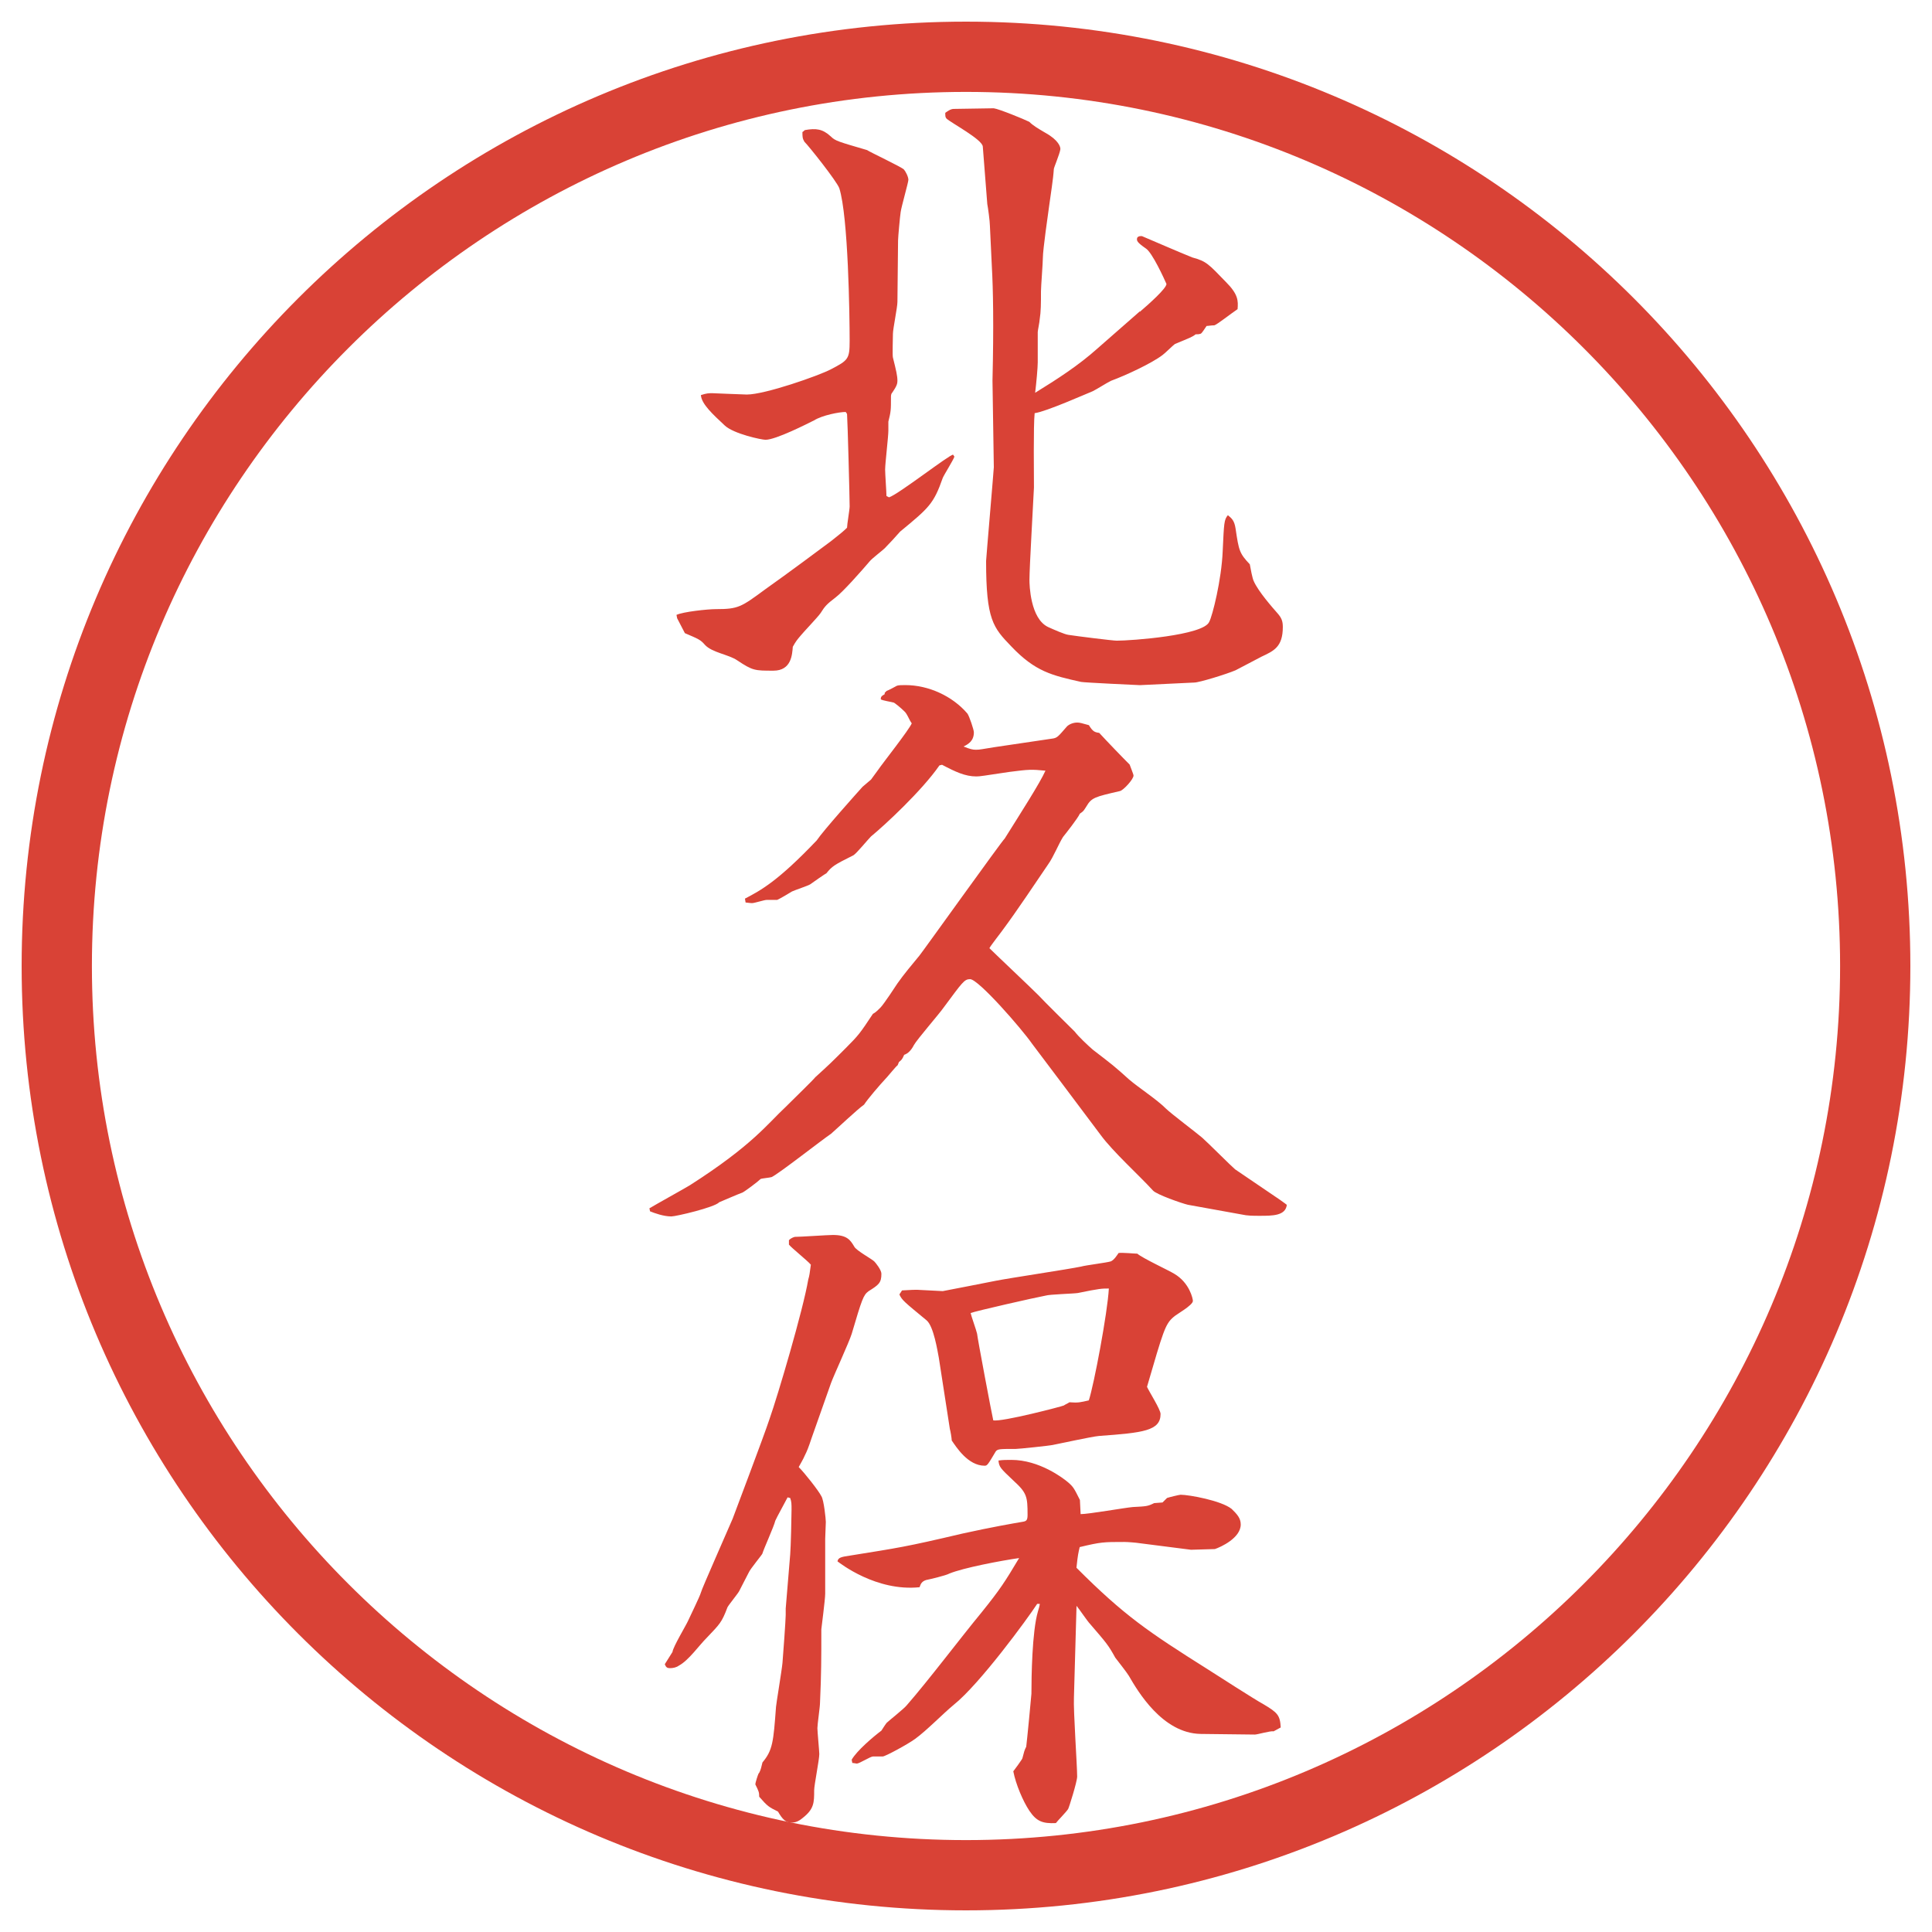 <?xml version="1.0" encoding="UTF-8"?>
<svg id="_レイヤー_1" data-name="レイヤー 1" xmlns="http://www.w3.org/2000/svg" version="1.1" viewBox="0 0 27.496 27.496">
  <g id="_楕円形_1" data-name="楕円形 1">
    <path d="M13.748,1.308c6.859,0,12.44,5.581,12.44,12.44s-5.581,12.44-12.44,12.44S1.308,20.607,1.308,13.748,6.889,1.308,13.748,1.308M13.748.308C6.325.308.308,6.325.308,13.748s6.017,13.44,13.44,13.44,13.44-6.017,13.44-13.44S21.171.308,13.748.308h0Z" fill="#d94236" stroke-width="0"/>
  </g>
  <g>
    <path d="M9.626,8.752c.092-.046.451-.083.561-.083.322,0,.359-.028.708-.285.313-.221.819-.598.93-.681.175-.138.193-.156.23-.193,0-.046.037-.257.037-.303,0-.12-.028-1.196-.037-1.316l-.019-.028c-.092,0-.331.046-.451.12-.092.046-.543.276-.69.276-.055,0-.451-.083-.58-.203-.166-.156-.331-.304-.34-.433.083-.027.11-.027.166-.027.019,0,.433.019.488.019.257,0,1.021-.267,1.196-.359.248-.129.267-.147.267-.405,0-.359-.019-1.767-.147-2.172-.037-.101-.432-.598-.497-.662-.028-.046-.028-.074-.028-.138.019-.009.019-.019.037-.028.156-.027.249-.018.368.092.064.064.11.074.515.193.037.027.488.239.524.276.019.019.064.101.064.147,0,.037-.101.387-.11.46-.009.055-.037.359-.037.405,0,.138-.009.754-.009.874,0,.074-.064.386-.064.451,0,.055-.009.313,0,.34.046.184.064.258.064.332,0,.037-.009.074-.073.166-.019.019-.019.046-.019.064,0,.184,0,.202-.037.35v.129c0,.083-.046.469-.046.552,0,.064.019.322.019.377l.037.019c.138-.046.856-.607.911-.607l.019.028c-.019.055-.147.257-.166.303-.129.368-.193.423-.607.764-.055.064-.166.184-.221.239-.028.028-.184.147-.212.184-.11.129-.377.433-.488.516-.12.092-.147.119-.211.221-.037.055-.249.276-.285.322-.046.055-.064.074-.11.157-.009.11-.019.34-.276.34-.267,0-.294,0-.515-.147-.12-.083-.359-.11-.46-.221-.064-.074-.092-.083-.285-.166l-.11-.212-.009-.046ZM16.223,4.437c.129-.111.378-.332.378-.396-.028-.064-.203-.451-.295-.506-.119-.083-.138-.11-.119-.156.019-.019.036-.019.064-.019.175.074.533.23.718.304.202.055.229.092.479.35.175.175.175.267.165.386-.083.055-.294.221-.331.23-.046,0-.083.009-.11.009-.027.037-.064.101-.083.11-.027.009-.046.009-.073.009-.046.037-.074.046-.295.138-.027.018-.147.138-.175.156-.156.12-.533.294-.736.368-.073.037-.184.11-.257.147-.093.037-.671.294-.828.313-.019.166-.01.911-.01,1.058-.009.211-.064,1.132-.064,1.316,0,.064.01.552.268.671.082.037.229.102.285.11.119.019.635.083.689.083.203,0,1.233-.074,1.316-.267.046-.083.175-.598.192-1.003.019-.405.019-.451.074-.516.055.046.092.074.11.193.046.313.055.35.202.506.01.056.037.203.056.239.064.147.267.377.34.46.056.064.074.11.074.193,0,.285-.129.341-.304.423-.056.028-.313.166-.368.193-.129.055-.516.175-.589.175l-.773.037c-.018,0-.8-.037-.837-.046-.414-.092-.653-.147-.994-.506-.257-.267-.358-.377-.358-1.215,0-.027.11-1.307.11-1.334,0-.064-.019-1.187-.019-1.233.019-.792.009-1.307-.009-1.62l-.028-.589c0-.055-.027-.257-.037-.304l-.064-.819c-.009-.101-.442-.331-.515-.396-.019-.019-.019-.037-.019-.083.027-.019.074-.056.12-.056.092,0,.488-.009.57-.009.073.009.433.156.506.193.056.055.12.092.23.157.183.101.22.202.211.239-.01.064-.092.257-.092.276-.009.147-.046.368-.064.506-.018.129-.092.644-.092.755,0,.073-.027.414-.027.478,0,.175,0,.286-.019.405,0,.027-.027.156-.027.175v.432c0,.074-.019.285-.037.433.312-.193.616-.387.892-.635l.598-.524Z" fill="#d94236" stroke-width="0"/>
    <path d="M9.24,17.198c.092-.056.506-.285.58-.331.892-.57,1.104-.874,1.361-1.113.12-.12.387-.378.423-.424.203-.184.23-.211.433-.414.184-.184.203-.211.386-.487.037-.019.064-.046.11-.092.046-.046.221-.313.239-.341.083-.12.221-.285.313-.396.046-.055,1.178-1.638,1.214-1.666.23-.368.497-.782.58-.966-.202-.019-.23-.019-.516.018-.368.055-.414.064-.469.064-.156,0-.294-.064-.487-.166l-.037.009c-.249.359-.773.846-.975,1.012-.046.046-.203.239-.249.267-.276.138-.304.156-.386.258-.009,0-.193.129-.23.156-.028.019-.221.083-.258.101-.028.019-.184.11-.211.12h-.147c-.037,0-.175.046-.211.046-.028,0-.083-.009-.092-.009l-.009-.055c.23-.12.469-.249,1.021-.828.092-.138.57-.672.653-.764l.12-.102.101-.138c.055-.083.442-.571.479-.663-.037-.046-.064-.138-.11-.175-.046-.046-.138-.12-.147-.12-.027-.009-.156-.028-.184-.046,0-.037.009-.046.056-.074v-.019l.027-.027c.028-.009.129-.064.147-.074.027-.009.073-.009.12-.009.331,0,.671.157.883.405.027.037.092.23.092.267,0,.12-.074.166-.147.202.092.037.129.046.175.046.064,0,.083-.009.267-.037l.81-.12c.082-.009.091-.027.22-.175.027-.027.083-.055.146-.055.037,0,.064.009.166.037.056.092.083.101.147.11.11.12.34.359.433.451.009.028.055.138.055.156,0,.055-.147.212-.193.221-.358.083-.404.092-.479.221-.036.055-.036.064-.092.101-.027.064-.202.285-.239.331-.064.102-.137.286-.21.387-.175.258-.451.671-.636.92-.018.028-.184.239-.202.276.102.101.599.57.699.671.056.064.505.506.515.516.055.073.184.193.258.258.275.211.312.239.515.423.139.119.396.285.524.414.074.073.442.35.516.414s.423.414.469.451l.636.432c.036.028.055.037.101.074-.019.156-.202.156-.387.156-.092,0-.175,0-.257-.019l-.764-.138c-.083-.019-.451-.147-.497-.203-.202-.221-.57-.552-.745-.791-.156-.211-.948-1.261-.975-1.297-.147-.212-.764-.92-.883-.92-.083,0-.11.046-.377.405-.064.092-.377.451-.423.534q-.056.11-.138.138c-.028.064-.037.073-.074.102l-.019.046c-.027.019-.128.146-.147.165-.12.129-.276.313-.331.396-.083.056-.405.359-.469.414-.138.093-.746.571-.847.617-.028.009-.138.018-.156.027-.037.037-.221.175-.258.193-.055.019-.285.119-.331.138-.064.073-.617.202-.681.202-.11,0-.239-.046-.304-.073l-.009-.046Z" fill="#d94236" stroke-width="0"/>
    <path d="M9.571,23.509c.009-.073.193-.377.221-.441.028-.064.166-.341.184-.405.009-.046.377-.874.451-1.049.037-.101.442-1.168.524-1.417.12-.34.479-1.555.552-1.987.019-.064.019-.083.037-.211-.046-.056-.276-.239-.312-.286v-.063c.018-.019.046-.037.083-.047.083,0,.469-.027.543-.027.203,0,.249.074.304.166.027.055.249.175.285.211.019.019.101.12.101.175,0,.129-.037.157-.184.249-.073.055-.092.11-.239.607-.037.119-.258.598-.294.699l-.276.782c-.046.138-.064.184-.101.257-.009.028-.074.139-.083.157.083.082.286.34.322.414.037.055.064.331.064.367,0,.037-.009.203-.009.239v.782c0,.083-.055.497-.055.507,0,.423,0,.625-.019,1.049,0,.055-.037.304-.037.358,0,.046.027.331.027.368,0,.083-.073.441-.073.516,0,.175,0,.267-.166.396-.055.046-.101.064-.156.064-.083,0-.129-.046-.193-.157-.128-.063-.147-.073-.267-.211,0-.064-.009-.083-.055-.175,0-.028.037-.139.046-.156l.009-.01c.027-.055.027-.073.046-.147.147-.175.156-.294.193-.791,0-.027.083-.524.092-.626.009-.101.046-.616.046-.681v-.092l.064-.772c.009-.102.019-.543.019-.636,0-.082,0-.11-.019-.165l-.037-.01c-.028.056-.156.286-.175.332-.019.082-.166.404-.184.469,0,.01-.175.221-.193.267-.018.037-.12.23-.138.268-.019.036-.147.192-.166.229-.083.221-.111.239-.294.433-.111.11-.258.322-.396.396-.037.027-.083.037-.129.037-.037,0-.055-.01-.073-.056l.11-.175ZM15.377,21.549c.119,0,.635-.092.745-.101.193-.01.211-.01.304-.056l.119-.009.064-.064c.027-.01.175-.046.193-.046.119,0,.58.083.727.202.074.073.129.129.129.221,0,.193-.285.322-.368.35l-.34.01-.728-.093c-.055-.009-.175-.018-.221-.018-.294,0-.331,0-.635.073-.019.083-.027.11-.046.294.681.682,1.021.911,1.868,1.445.129.082.672.432.791.496.202.12.239.157.248.332l-.101.055c-.046-.009-.23.046-.267.046l-.773-.009c-.543-.01-.893-.607-1.021-.828-.027-.046-.165-.221-.193-.258-.101-.184-.129-.212-.358-.479-.037-.037-.166-.229-.193-.258l-.037,1.307c-.009.185.046.967.046,1.123,0,.073-.119.45-.128.46-.019.036-.157.175-.175.202-.193.009-.276-.027-.377-.175-.092-.138-.193-.377-.229-.562.009-.009.129-.175.129-.184.027-.102.027-.11.055-.166.01-.073.074-.735.074-.754,0-.239.009-.884.092-1.169.009-.027.027-.092.027-.11h-.037c-.138.212-.818,1.141-1.187,1.436-.156.129-.387.368-.552.487-.101.074-.423.249-.46.249h-.138c-.037,0-.193.101-.23.101-.009,0-.046-.009-.064-.009l-.009-.046c.073-.129.312-.331.423-.414.019-.028.046-.074.074-.11.028-.028.249-.203.285-.249.313-.358.764-.957,1.067-1.324.267-.332.331-.433.534-.773-.258.037-.792.138-.994.221-.046.027-.285.083-.331.092-.056.019-.074.047-.092.102-.616.064-1.132-.341-1.168-.368.009-.055.055-.064.184-.083.681-.11.773-.119,1.592-.312.414-.092.736-.147.846-.166.064-.009.083-.018.083-.101,0-.258-.009-.313-.202-.488-.185-.175-.203-.192-.212-.285.064-.009.11-.009.184-.009.396,0,.736.258.81.322.073.064.082.083.165.248l.01.202ZM12.837,18.365c.157-.009.175-.009.212-.009.037,0,.331.019.368.019.009,0,.708-.138.754-.147.184-.037,1.039-.165,1.214-.202.064-.019.368-.056.423-.074.047-.018.093-.092.111-.119.046-.009.229.009.267.009.073.064.45.239.524.285.221.129.267.359.267.387,0,.064-.239.193-.276.23-.119.101-.146.202-.377.993.027.064.193.322.193.387,0,.239-.248.267-.874.312-.11.01-.562.11-.663.129-.046.01-.478.056-.524.056-.229,0-.257,0-.285.036-.11.185-.12.203-.157.203-.239,0-.405-.267-.469-.359,0-.027-.018-.138-.027-.165l-.157-1.013c-.018-.092-.073-.45-.175-.533-.312-.258-.35-.285-.386-.368l.037-.056ZM15.138,20.004c.027-.019.055-.028.082-.047.129.01.157,0,.276-.027.073-.221.267-1.251.285-1.592-.101,0-.129,0-.441.064-.064.01-.405.019-.459.037-.147.027-1.003.221-1.067.248.009.046.083.249.092.295,0,.036.212,1.159.23,1.232.12.027.993-.202,1.003-.211Z" fill="#d94236" stroke-width="0"/>
  </g>
</svg>